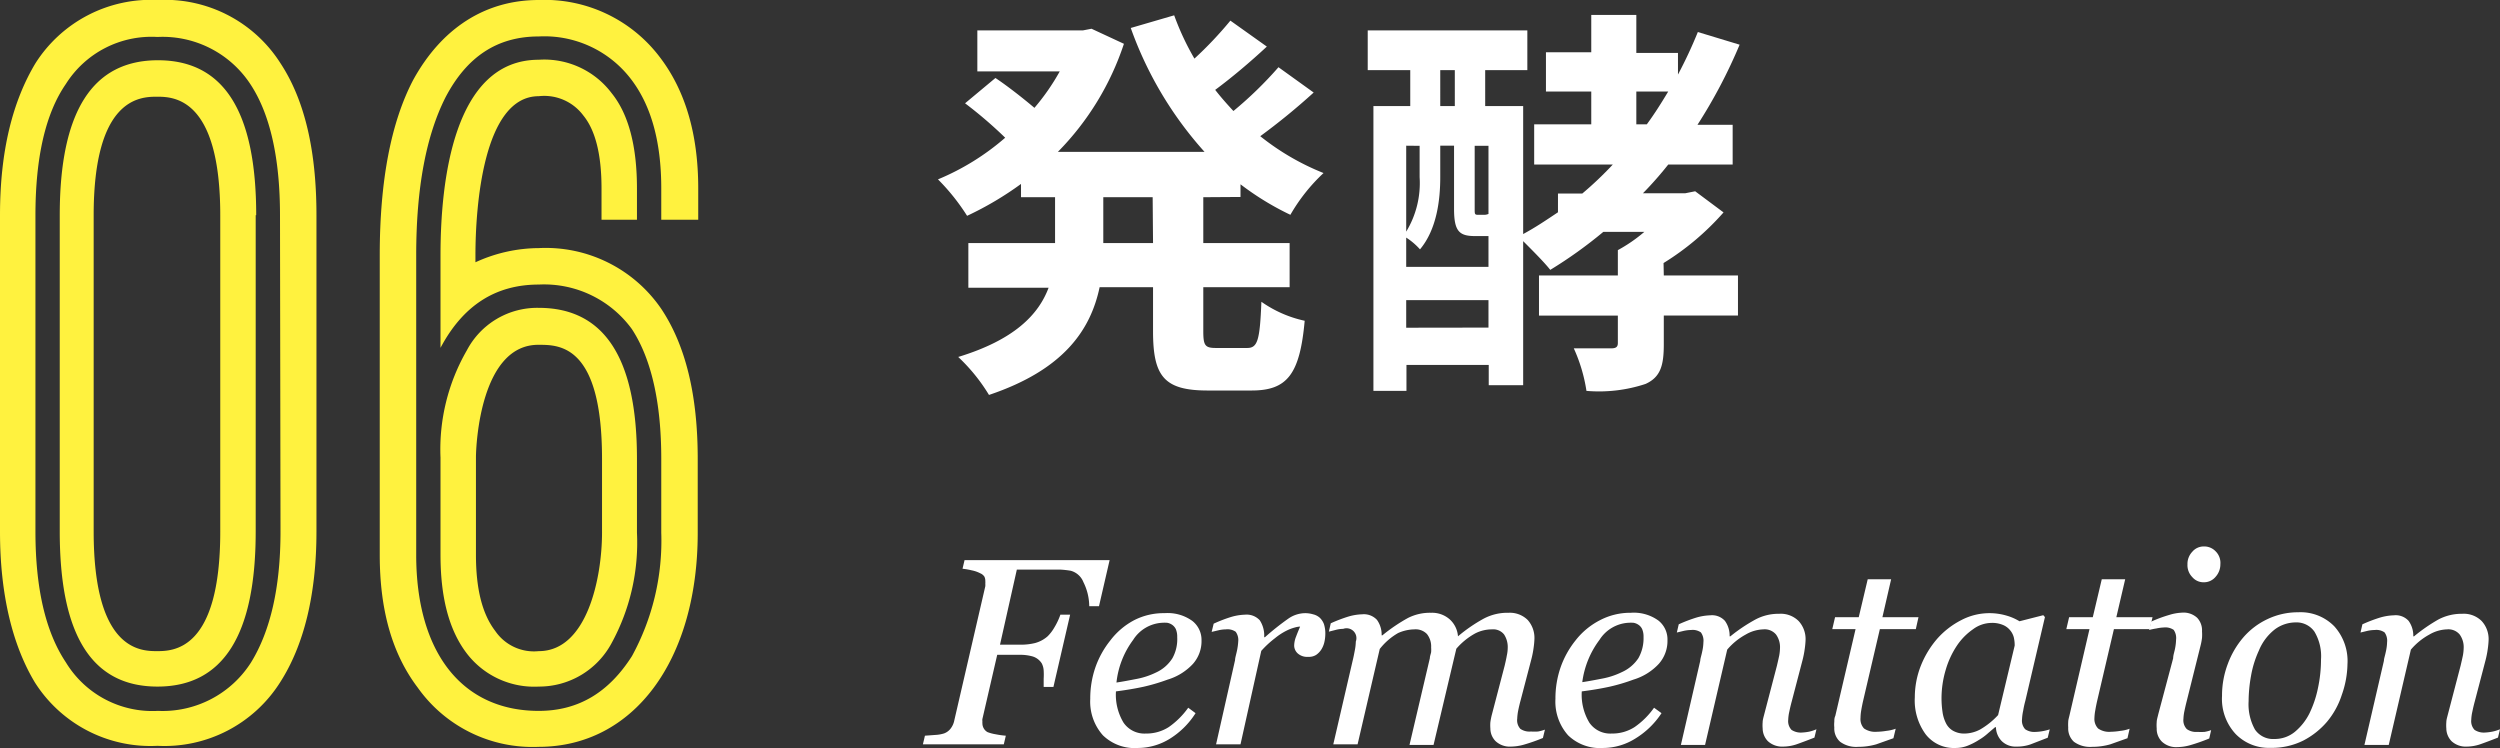 <svg xmlns="http://www.w3.org/2000/svg" viewBox="0 0 197.5 59.11"><rect x="0" y="0" width="197.5" height="59.11" fill="#333333" stroke="none"/><defs><style>.cls-1{fill:#fff;}.cls-2{fill:#fff23f;}</style></defs><g id="레이어_2" data-name="레이어 2"><g id="text"><path class="cls-1" d="M87.66,44.25l-.84,3.64h-.77a4.33,4.33,0,0,0-.46-1.9,1.49,1.49,0,0,0-1-.9A7.37,7.37,0,0,0,83.8,45l-1,0H80.33L79,50.93h1.68a4.59,4.59,0,0,0,1.09-.13,2.45,2.45,0,0,0,1-.54,3.29,3.29,0,0,0,.53-.7,5.25,5.25,0,0,0,.47-1h.77l-1.32,5.71h-.77c0-.08,0-.18,0-.29s0-.23,0-.36a5.25,5.25,0,0,0,0-.65,1.4,1.4,0,0,0-.15-.56,1.3,1.3,0,0,0-.72-.55,3.56,3.56,0,0,0-1-.13H78.78L77.61,56.8a.51.51,0,0,0,0,.17,1.11,1.11,0,0,0,0,.17.81.81,0,0,0,.1.39.77.77,0,0,0,.31.31,3.29,3.29,0,0,0,.65.17,6.35,6.35,0,0,0,.79.11l-.16.68H72.91l.16-.68.82-.06a2.71,2.71,0,0,0,.69-.12,1.15,1.15,0,0,0,.54-.41,1.52,1.52,0,0,0,.27-.62l2.45-10.6a1.42,1.42,0,0,0,0-.2,1.27,1.27,0,0,0,0-.2.78.78,0,0,0-.07-.35.72.72,0,0,0-.33-.27,2.47,2.47,0,0,0-.66-.23,5.83,5.83,0,0,0-.74-.13l.16-.68Z"/><path class="cls-1" d="M94.92,50.58a2.71,2.71,0,0,1-.68,1.87,4.5,4.5,0,0,1-2,1.24,15.16,15.16,0,0,1-1.93.57c-.65.14-1.37.26-2.15.36a4.27,4.27,0,0,0,.6,2.47,2,2,0,0,0,1.76.86,3.27,3.27,0,0,0,1.81-.51,6.33,6.33,0,0,0,1.54-1.53l.58.43a6.41,6.41,0,0,1-2,2,4.83,4.83,0,0,1-2.55.75,3.6,3.6,0,0,1-2.77-1,4,4,0,0,1-1-2.88,7.52,7.52,0,0,1,.4-2.47,7.2,7.2,0,0,1,1.19-2.15A5.69,5.69,0,0,1,89.59,49,5.08,5.08,0,0,1,92,48.44a3.33,3.33,0,0,1,2.19.61A1.9,1.9,0,0,1,94.92,50.58ZM93,50.33a1.52,1.52,0,0,0-.11-.63.9.9,0,0,0-.29-.34,1,1,0,0,0-.39-.16,3,3,0,0,0-.42,0,2.9,2.9,0,0,0-2.27,1.35,6.88,6.88,0,0,0-1.32,3.37c.48-.07,1-.17,1.62-.29a6,6,0,0,0,1.5-.5A3,3,0,0,0,92.62,52,3.1,3.1,0,0,0,93,50.33Z"/><path class="cls-1" d="M104.7,50.12a3,3,0,0,1-.08.63,1.88,1.88,0,0,1-.24.57,1.5,1.5,0,0,1-.41.42,1.08,1.08,0,0,1-.63.15,1.11,1.11,0,0,1-.83-.28.85.85,0,0,1-.27-.61,2,2,0,0,1,.15-.71c.1-.27.21-.53.32-.79a1.8,1.8,0,0,0-.41.07,3.36,3.36,0,0,0-.68.26,4.88,4.88,0,0,0-.9.59,7.76,7.76,0,0,0-1.08,1L98,58.8H96.07l1.5-6.65c0-.17.08-.41.15-.74a4.82,4.82,0,0,0,.1-.73,1.11,1.11,0,0,0-.2-.77,1.13,1.13,0,0,0-.78-.19,2.73,2.73,0,0,0-.57.07l-.55.13.16-.65a10.94,10.94,0,0,1,1.41-.54,4.27,4.27,0,0,1,1.06-.17,1.41,1.41,0,0,1,1.17.44,2.19,2.19,0,0,1,.35,1.34h.06a20.91,20.91,0,0,1,1.85-1.47,2.36,2.36,0,0,1,1.32-.43,2.18,2.18,0,0,1,.63.09,1.21,1.21,0,0,1,.53.27,1.36,1.36,0,0,1,.33.5A2.45,2.45,0,0,1,104.7,50.12Z"/><path class="cls-1" d="M122.05,57.64l-.16.66a14.28,14.28,0,0,1-1.51.53,3.9,3.9,0,0,1-1,.15,1.64,1.64,0,0,1-1.23-.43,1.42,1.42,0,0,1-.41-1,3,3,0,0,1,0-.5,5.19,5.19,0,0,1,.13-.64l1-3.83c.07-.3.13-.56.17-.8a2.89,2.89,0,0,0,.07-.58,1.82,1.82,0,0,0-.29-1.08,1.09,1.09,0,0,0-.94-.4,2.9,2.9,0,0,0-1.34.32,5.4,5.4,0,0,0-1.49,1.21l-1.8,7.6h-1.9l1.61-6.86c0-.15.07-.31.1-.47a2.63,2.63,0,0,0,0-.38,1.57,1.57,0,0,0-.33-1.05,1.24,1.24,0,0,0-1-.37,3.29,3.29,0,0,0-1.28.29A5,5,0,0,0,109,51.27l-1.75,7.53h-1.92l1.54-6.65c.06-.24.11-.5.16-.77a4.05,4.05,0,0,0,.08-.7.78.78,0,0,0-1-1,2.34,2.34,0,0,0-.58.08l-.55.14.15-.66a11.6,11.6,0,0,1,1.42-.54,4.27,4.27,0,0,1,1.06-.17,1.41,1.41,0,0,1,1.17.44,2,2,0,0,1,.37,1.22h.06a13.41,13.41,0,0,1,2-1.36,3.83,3.83,0,0,1,1.85-.42,2.1,2.1,0,0,1,1.48.53,2,2,0,0,1,.64,1.33h0a12.39,12.39,0,0,1,2-1.38,4,4,0,0,1,2-.48,2,2,0,0,1,1.51.57,2.13,2.13,0,0,1,.53,1.5,6.39,6.39,0,0,1-.06.66,7.62,7.62,0,0,1-.18.93l-.86,3.29c-.06.22-.12.47-.18.76a4.11,4.11,0,0,0-.08.66,1,1,0,0,0,.25.8,1.27,1.27,0,0,0,.83.21,5.13,5.13,0,0,0,.56,0A3.07,3.07,0,0,0,122.05,57.64Z"/><path class="cls-1" d="M131.73,50.58a2.72,2.72,0,0,1-.69,1.87,4.5,4.5,0,0,1-2,1.24,14.69,14.69,0,0,1-1.93.57c-.65.14-1.36.26-2.15.36a4.27,4.27,0,0,0,.6,2.47,2,2,0,0,0,1.76.86,3.25,3.25,0,0,0,1.81-.51,6.16,6.16,0,0,0,1.54-1.53l.59.43a6.55,6.55,0,0,1-2.06,2,4.83,4.83,0,0,1-2.55.75,3.62,3.62,0,0,1-2.77-1,4,4,0,0,1-1-2.88,7.52,7.52,0,0,1,.4-2.47,7.2,7.2,0,0,1,1.19-2.15A5.79,5.79,0,0,1,126.39,49a5.15,5.15,0,0,1,2.44-.59,3.32,3.32,0,0,1,2.18.61A1.9,1.9,0,0,1,131.73,50.58Zm-1.89-.25a1.52,1.52,0,0,0-.11-.63.82.82,0,0,0-.29-.34,1,1,0,0,0-.39-.16,3,3,0,0,0-.42,0,2.9,2.9,0,0,0-2.27,1.35A7.08,7.08,0,0,0,125,53.89c.48-.07,1-.17,1.62-.29a6,6,0,0,0,1.5-.5A3.07,3.07,0,0,0,129.43,52,3.19,3.19,0,0,0,129.84,50.33Z"/><path class="cls-1" d="M143.5,57.61l-.16.66q-.92.36-1.44.54a3.37,3.37,0,0,1-1,.17,1.66,1.66,0,0,1-1.24-.43,1.46,1.46,0,0,1-.41-1,3,3,0,0,1,0-.5c0-.18.07-.4.13-.64l1-3.83c.07-.3.13-.56.18-.8a3.66,3.66,0,0,0,.06-.58,1.69,1.69,0,0,0-.32-1.08,1.17,1.17,0,0,0-1-.4,2.94,2.94,0,0,0-1.39.41,5.14,5.14,0,0,0-1.46,1.19l-1.75,7.53h-1.91l1.53-6.65c0-.17.09-.4.15-.71a3.68,3.68,0,0,0,.1-.76,1.11,1.11,0,0,0-.2-.77,1.13,1.13,0,0,0-.78-.19,2.89,2.89,0,0,0-.58.07l-.54.13.15-.65a11.6,11.6,0,0,1,1.42-.54,4.34,4.34,0,0,1,1.07-.17,1.37,1.37,0,0,1,1.16.44,2,2,0,0,1,.37,1.22h.06a13,13,0,0,1,2-1.34,3.86,3.86,0,0,1,1.85-.44,2,2,0,0,1,1.54.57,2.1,2.1,0,0,1,.55,1.5,6.39,6.39,0,0,1-.06.66,7.62,7.62,0,0,1-.18.93l-.86,3.29c-.06.22-.12.47-.18.76a3.36,3.36,0,0,0-.09.66,1,1,0,0,0,.26.8,1.33,1.33,0,0,0,.84.21,4,4,0,0,0,.56-.07A3,3,0,0,0,143.5,57.61Z"/><path class="cls-1" d="M146.79,59a2.13,2.13,0,0,1-1.42-.4,1.39,1.39,0,0,1-.46-1.13,2.15,2.15,0,0,1,0-.45c0-.14,0-.3.08-.47l1.6-6.85h-1.84l.22-.94h1.87l.71-3h1.85l-.69,3h2.85l-.21.94h-2.84l-1.32,5.65q-.09.39-.15.75a3.89,3.89,0,0,0-.06.62,1.08,1.08,0,0,0,.28.83,1.55,1.55,0,0,0,1,.26,5,5,0,0,0,.75-.07,3.23,3.23,0,0,0,.75-.17l-.18.75-1.35.48A5.14,5.14,0,0,1,146.79,59Z"/><path class="cls-1" d="M157.68,57.45h-.07l-.54.46a4.32,4.32,0,0,1-.73.54,5.08,5.08,0,0,1-.87.45,2.61,2.61,0,0,1-1,.19A2.81,2.81,0,0,1,152.12,58a4.52,4.52,0,0,1-.85-2.91,6.82,6.82,0,0,1,.47-2.48,7.44,7.44,0,0,1,1.3-2.15A6.45,6.45,0,0,1,154.92,49a4.8,4.8,0,0,1,3.62-.36,4.15,4.15,0,0,1,1,.44l1.88-.48.13.15L160,55.37a7.3,7.3,0,0,0-.17.78,3.86,3.86,0,0,0-.09.67,1,1,0,0,0,.25.79,1.27,1.27,0,0,0,.83.21,3.58,3.58,0,0,0,.55-.06,4.09,4.09,0,0,0,.56-.14l-.16.66-1.37.53a3.22,3.22,0,0,1-1.1.17,1.55,1.55,0,0,1-1.17-.44A1.62,1.62,0,0,1,157.68,57.45ZM159.16,51a2.76,2.76,0,0,0-.07-.65,1.43,1.43,0,0,0-.3-.57,1.41,1.41,0,0,0-.56-.41,2.18,2.18,0,0,0-.91-.16,2.49,2.49,0,0,0-1.45.5A4.87,4.87,0,0,0,154.6,51a6.9,6.9,0,0,0-.88,1.89,7.87,7.87,0,0,0-.34,2.25,7.41,7.41,0,0,0,.08,1.11,2.82,2.82,0,0,0,.27.88,1.41,1.41,0,0,0,.56.6,1.79,1.79,0,0,0,.94.22,2.7,2.7,0,0,0,1.2-.32,6.07,6.07,0,0,0,1.42-1.14Z"/><path class="cls-1" d="M165.27,59a2.16,2.16,0,0,1-1.43-.4,1.42,1.42,0,0,1-.45-1.13,3.19,3.19,0,0,1,0-.45c0-.14.05-.3.09-.47l1.59-6.85h-1.83l.22-.94h1.87l.71-3h1.85l-.7,3h2.86l-.22.94H167l-1.32,5.65q-.09.39-.15.75a4,4,0,0,0-.07.62,1.09,1.09,0,0,0,.29.83,1.51,1.51,0,0,0,1,.26,5.28,5.28,0,0,0,.75-.07,3,3,0,0,0,.74-.17l-.17.75-1.35.48A5.19,5.19,0,0,1,165.27,59Z"/><path class="cls-1" d="M174.68,57.68l-.15.66a14.28,14.28,0,0,1-1.51.53,3.83,3.83,0,0,1-1,.15,1.64,1.64,0,0,1-1.23-.43,1.42,1.42,0,0,1-.41-1.05,2.77,2.77,0,0,1,0-.49c0-.18.07-.39.13-.65L171.68,52c0-.24.1-.5.15-.77a4.16,4.16,0,0,0,.08-.7,1.12,1.12,0,0,0-.19-.77,1.16,1.16,0,0,0-.77-.19,3.31,3.31,0,0,0-.6.08,4.48,4.48,0,0,0-.57.12l.16-.66a10.4,10.4,0,0,1,1.43-.53,3.91,3.91,0,0,1,1-.18,1.58,1.58,0,0,1,1.21.41,1.45,1.45,0,0,1,.38,1.07,3.75,3.75,0,0,1,0,.51,4.66,4.66,0,0,1-.12.63l-1.09,4.37q-.1.39-.18.78a3.58,3.58,0,0,0-.08.63,1,1,0,0,0,.27.8,1.26,1.26,0,0,0,.84.22,5.34,5.34,0,0,0,.56,0A3,3,0,0,0,174.68,57.68Zm.73-13.11a1.47,1.47,0,0,1-.38,1,1.19,1.19,0,0,1-.94.43,1.16,1.16,0,0,1-.9-.41,1.34,1.34,0,0,1-.38-1,1.39,1.39,0,0,1,.38-1,1.17,1.17,0,0,1,.9-.42,1.24,1.24,0,0,1,.95.39A1.28,1.28,0,0,1,175.41,44.57Z"/><path class="cls-1" d="M185.45,52.48A7.59,7.59,0,0,1,185,54.9,6.34,6.34,0,0,1,183.85,57a6.22,6.22,0,0,1-1.9,1.51,5.57,5.57,0,0,1-2.58.57,3.65,3.65,0,0,1-2.76-1.1,4.07,4.07,0,0,1-1.07-3,7.07,7.07,0,0,1,.46-2.54,6.84,6.84,0,0,1,1.21-2.07,5.75,5.75,0,0,1,1.9-1.45,5.6,5.6,0,0,1,2.45-.55,3.72,3.72,0,0,1,2.86,1.12A4.1,4.1,0,0,1,185.45,52.48Zm-2.09-.39a3.77,3.77,0,0,0-.52-2.19,1.73,1.73,0,0,0-1.49-.73,2.79,2.79,0,0,0-1.61.53,4.06,4.06,0,0,0-1.29,1.7,8,8,0,0,0-.62,2,11.5,11.5,0,0,0-.19,2,4.11,4.11,0,0,0,.5,2.23,1.73,1.73,0,0,0,1.54.75,2.5,2.5,0,0,0,1.62-.57,4.52,4.52,0,0,0,1.15-1.46,8.37,8.37,0,0,0,.67-2A10.76,10.76,0,0,0,183.36,52.09Z"/><path class="cls-1" d="M197.5,57.61l-.16.66q-.92.36-1.44.54a3.38,3.38,0,0,1-1,.17,1.65,1.65,0,0,1-1.23-.43,1.46,1.46,0,0,1-.41-1,3,3,0,0,1,0-.5c0-.18.07-.4.13-.64l1-3.83c.07-.3.13-.56.18-.8a3.66,3.66,0,0,0,.06-.58,1.69,1.69,0,0,0-.32-1.08,1.17,1.17,0,0,0-1-.4,2.94,2.94,0,0,0-1.39.41,5.14,5.14,0,0,0-1.46,1.19l-1.75,7.53h-1.92l1.54-6.65c0-.17.09-.4.15-.71a3.68,3.68,0,0,0,.1-.76,1.11,1.11,0,0,0-.2-.77,1.13,1.13,0,0,0-.78-.19,2.89,2.89,0,0,0-.58.07l-.54.13.15-.65a11.6,11.6,0,0,1,1.42-.54,4.34,4.34,0,0,1,1.07-.17,1.37,1.37,0,0,1,1.16.44,2,2,0,0,1,.37,1.22h.06a13.51,13.51,0,0,1,1.94-1.34,3.93,3.93,0,0,1,1.86-.44,2,2,0,0,1,1.54.57,2.1,2.1,0,0,1,.55,1.5,6.39,6.39,0,0,1-.06.66,7.62,7.62,0,0,1-.18.93l-.86,3.29c-.06.22-.12.47-.18.76a3.36,3.36,0,0,0-.09.66,1,1,0,0,0,.26.8,1.33,1.33,0,0,0,.84.21,4,4,0,0,0,.56-.07A3,3,0,0,0,197.5,57.61Z"/><path class="cls-1" d="M95.06,15.58V19.2h6.82v3.49H95.06v3.45c0,1.15.13,1.35,1,1.35h2.47c.83,0,1-.64,1.12-3.65a9.37,9.37,0,0,0,3.42,1.5c-.38,4.23-1.38,5.51-4.19,5.51H95.41c-3.45,0-4.32-1.12-4.32-4.68V22.69H86.87c-.71,3.36-2.82,6.52-8.74,8.51a14.24,14.24,0,0,0-2.43-3c4.42-1.35,6.34-3.33,7.14-5.47H76.5V19.2h6.85V15.58H80.66V14.53a25.51,25.51,0,0,1-4.26,2.52,16.62,16.62,0,0,0-2.3-2.88,19.43,19.43,0,0,0,5.31-3.29,33.71,33.71,0,0,0-3.17-2.72l2.4-2c1,.67,2.18,1.6,3.08,2.36a17.47,17.47,0,0,0,2-2.88H77.21V2.4h8.35l.67-.13,2.56,1.19A22,22,0,0,1,83.57,12H95.16a29.33,29.33,0,0,1-5.83-9.79l3.43-1a20.85,20.85,0,0,0,1.6,3.42,29.66,29.66,0,0,0,2.84-3l2.88,2.05C98.77,4.9,97.3,6.14,96,7.1c.45.58.93,1.12,1.44,1.67A30.48,30.48,0,0,0,101,5.31l2.78,2a51.77,51.77,0,0,1-4.22,3.45,19.61,19.61,0,0,0,5,2.91,14.17,14.17,0,0,0-2.62,3.3A22.17,22.17,0,0,1,98,14.56v1Zm-4,0H87.16V19.2h3.93Z"/><path class="cls-1" d="M131.44,21.76h5.86v3.17h-5.86V27.2c0,1.66-.25,2.59-1.44,3.13a11.69,11.69,0,0,1-4.67.55,12.65,12.65,0,0,0-1-3.36c1.21,0,2.56,0,2.94,0s.54-.1.54-.42V24.93h-6.23V21.76h6.23v-2a12,12,0,0,0,2.09-1.44h-3.24a34.91,34.91,0,0,1-4.19,3c-.45-.58-1.44-1.57-2.14-2.27V30.43h-2.72v-1.6h-6.5v2.05H108.5V8.38h2.91V5.54h-3.36V2.4h12.61V5.54h-3.33V8.38h3V18.49c1-.54,1.85-1.12,2.75-1.72V15.29H125A27.79,27.79,0,0,0,127.41,13H121.2V9.82h4.51V7.23h-3.58V4.13h3.58V1.18h3.56v3h3.29V5.89a35.65,35.65,0,0,0,1.57-3.36l3.3,1a40.85,40.85,0,0,1-3.33,6.33h2.78V13h-5.09a28.47,28.47,0,0,1-2,2.27h3.33l.8-.16,2.24,1.67a20.93,20.93,0,0,1-4.74,4ZM113.78,14c0,1.76-.26,4.1-1.6,5.7a5.26,5.26,0,0,0-1.09-.93v2.31h6.5V18.65h-1.06c-1.25,0-1.66-.38-1.66-2.14v-5h-1.09Zm-2.69-2.49V18.3A7.38,7.38,0,0,0,112.15,14V11.52Zm6.5,14.37V23.71h-6.5v2.18ZM113.78,8.38h1.15V5.54h-1.15Zm3.81,3.14H116.5v5c0,.38,0,.45.26.45h.41a.9.9,0,0,0,.42-.07Zm11.68-1.7h.83c.61-.83,1.15-1.69,1.69-2.59h-2.52Z"/><path class="cls-2" d="M25,17V42c0,5-1,9-2.88,11.92a10.81,10.81,0,0,1-9.68,5,10.81,10.81,0,0,1-9.68-5C1,51,0,47,0,42V17C0,11.92,1,8,2.8,5a10.81,10.81,0,0,1,9.68-5,10.81,10.81,0,0,1,9.68,5C24.08,7.92,25,11.92,25,17Zm-2.88,0c0-4.56-.8-8-2.32-10.32a8.3,8.3,0,0,0-7.36-3.76A8,8,0,0,0,5.2,6.64Q2.8,10.12,2.8,17V42q0,6.72,2.4,10.32a8,8,0,0,0,7.28,3.84,8.28,8.28,0,0,0,7.36-3.84c1.52-2.48,2.32-5.92,2.32-10.32Zm-1.92,0V42c0,8.16-2.56,12.24-7.76,12.24S4.72,50.16,4.72,42V17c0-8.16,2.56-12.24,7.76-12.24S20.24,8.8,20.24,17Zm-2.8,0c0-9.28-3.68-9.36-5-9.36s-5,.08-5,9.36V42c0,9.36,3.68,9.44,5,9.44s5-.08,5-9.44Z"/><path class="cls-2" d="M32.88,36.08v7.76c0,7.68,3.6,12.32,9.68,12.32,3.12,0,5.52-1.44,7.36-4.32a19,19,0,0,0,2.32-9.76V36.24c0-4.48-.8-7.92-2.32-10.24a8.58,8.58,0,0,0-7.36-3.52c-3.44,0-6,1.68-7.76,5V20.16c0-5.76,1-15.44,7.76-15.44a6.66,6.66,0,0,1,5.76,2.64c1.36,1.68,2,4.24,2,7.52v2.48h-2.8V14.88q0-4-1.44-5.76A3.85,3.85,0,0,0,42.56,7.6c-4.4,0-5,8.8-5,12.56v.56a12.1,12.1,0,0,1,5-1.12,11.06,11.06,0,0,1,9.68,4.8c1.92,2.88,2.88,6.8,2.88,11.84v5.84C55.12,52.24,50,59,42.56,59A11.12,11.12,0,0,1,33,54.32c-2-2.64-3-6.08-3-10.48V20.16c0-5.84.88-10.48,2.64-13.84C34.88,2.24,38.32,0,42.56,0a11.41,11.41,0,0,1,9.6,4.56c2,2.64,3,6.08,3,10.32v2.48H52.24V14.88q0-5.52-2.4-8.64a8.61,8.61,0,0,0-7.28-3.36c-3.28,0-5.68,1.6-7.36,4.8-1.52,3-2.32,7.12-2.32,12.48ZM36.8,51.52c-1.36-1.84-2-4.4-2-7.68V36.16a15.65,15.65,0,0,1,2.08-8.48,6.28,6.28,0,0,1,5.68-3.36c5.2,0,7.76,4,7.76,11.92v5.84a16.56,16.56,0,0,1-2,8.72,6.5,6.5,0,0,1-5.76,3.44A6.71,6.71,0,0,1,36.8,51.52Zm.8-15.36v7.68c0,2.64.48,4.64,1.52,6a3.7,3.7,0,0,0,3.44,1.6c3.84,0,5-5.84,5-9.36V36.24c0-9-3.36-9-5-9C38,27.2,37.6,35,37.6,36.16Z"/></g></g></svg>